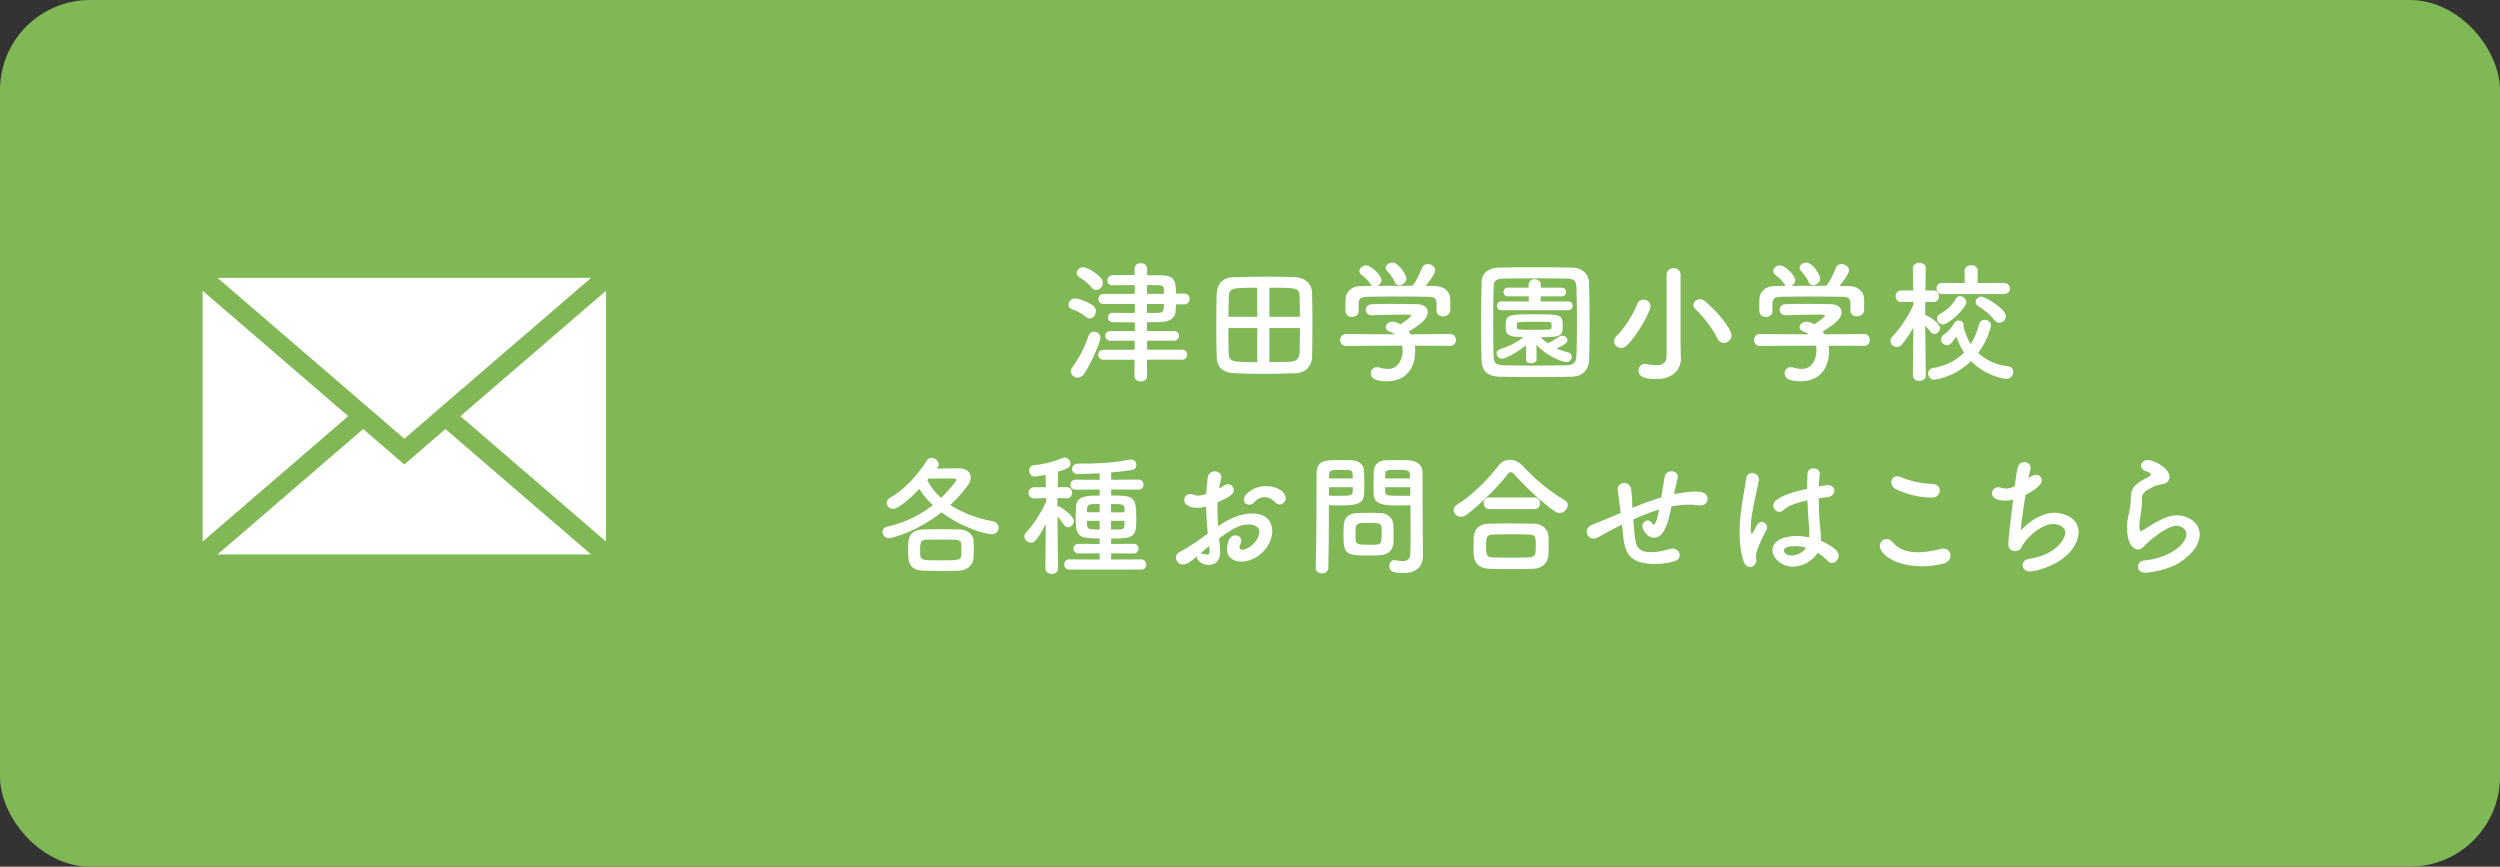 <svg xmlns="http://www.w3.org/2000/svg" id="_&#x30EC;&#x30A4;&#x30E4;&#x30FC;_2" data-name="&#x30EC;&#x30A4;&#x30E4;&#x30FC; 2" viewBox="0 0 334.25 115.87"><rect x="0" y="0" width="334.25" height="115.87" fill="#333333" stroke="none"/><defs><style>      .cls-1 {        fill: #fff;      }      .cls-2 {        fill: #80b855;      }    </style></defs><g id="_&#x30EC;&#x30A4;&#x30E4;&#x30FC;_3" data-name="&#x30EC;&#x30A4;&#x30E4;&#x30FC; 3"><g><rect class="cls-2" width="334.25" height="115.87" rx="12.04" ry="12.04"></rect><g><path class="cls-1" d="M125.23,62.65c.99-.02,2.08-.04,2.92-.04,1.11,0,1.64.57,1.64,1.24,0,.32-.12.67-.35.99-.67.92-1.47,1.84-2.39,2.67,1.48.97,3.39,1.75,5.69,2.19.53.11.78.48.78.85,0,.44-.35.88-.97.88-.41,0-3.59-.62-6.66-2.93-3.38,2.65-6.68,3.45-7.03,3.45-.53,0-.87-.42-.87-.83,0-.32.19-.62.67-.72,2.28-.51,4.31-1.5,6.06-2.86-.76-.71-1.36-1.45-1.8-2.17-1.02,1.06-2.77,2.67-3.53,2.67-.48,0-.83-.39-.83-.8,0-.25.12-.51.44-.69,2.01-1.17,3.76-3.11,4.93-5,.14-.23.35-.34.58-.34.48,0,1.01.42,1.01.87,0,.12-.04.25-.12.35l-.16.23ZM128.31,76.29c-.81.04-1.59.05-2.37.05-.87,0-1.71-.02-2.6-.05-1.91-.09-1.93-1.43-1.93-2.56,0-.46.02-.92.04-1.31.04-.78.53-1.59,1.86-1.63.69-.02,1.45-.04,2.23-.04.95,0,1.93.02,2.84.04,1.02.02,1.75.74,1.78,1.48.02.35.04.76.04,1.17s-.02.81-.04,1.15c-.04.88-.74,1.64-1.85,1.7ZM128.54,73.5c0-.25,0-.5-.02-.71-.04-.65-.32-.65-2.42-.65-.78,0-1.55,0-2.3.02-.74,0-.78.55-.78,1.34,0,.25,0,.49.02.71.05.69.26.71,2.86.71,2.16,0,2.6-.02,2.62-.71.02-.23.02-.46.02-.71ZM123.98,64.2c.41.83,1.02,1.64,1.85,2.37.3-.3,2.03-2.08,2.03-2.42,0-.11-.09-.16-.23-.16-.37-.02-.9-.02-1.5-.02s-1.29,0-1.98.02l-.18.21Z"></path><path class="cls-1" d="M141.47,75.99c0,.49-.42.74-.85.74s-.85-.25-.85-.74v-.02l.05-5.9c-1.18,2.21-1.52,2.49-1.98,2.49s-.88-.39-.88-.83c0-.19.07-.39.25-.57.85-.88,1.94-2.49,2.65-4.08l-.02-.48-1.55.04h-.02c-.51,0-.76-.37-.76-.74s.27-.76.78-.76h1.54l-.04-1.66c-.76.18-1.31.23-1.47.23-.46,0-.72-.42-.72-.81,0-.33.18-.64.57-.69,1.38-.16,2.6-.42,3.96-1.01.05-.02.12-.04.19-.04.39,0,.81.42.81.85,0,.53-.64.74-1.66,1.04-.02.37-.04,1.17-.05,2.08h1.2c.49,0,.72.37.72.74s-.23.76-.71.76h-.02l-1.22-.04c0,.39-.02.78-.02,1.15.05-.02.09-.02.14-.02.09,0,.19.02.28.07.07.04,1.79,1.17,1.79,1.87,0,.44-.39.83-.79.83-.18,0-.39-.11-.53-.32-.25-.35-.58-.81-.88-1.13.02,2.77.09,6.91.09,6.91v.02ZM142.99,76.15c-.48,0-.71-.34-.71-.67,0-.35.23-.69.71-.69l4.03.02v-.83l-2.83.02c-.44,0-.67-.32-.67-.65,0-.32.23-.64.67-.64l2.83.02v-.74c-2.86,0-3.2-.23-3.2-2.77,0-.53.02-1.1.04-1.48.07-1.48,1.48-1.48,3.16-1.48v-.81l-3.2.02c-.48,0-.71-.34-.71-.67s.23-.67.71-.67l3.2.02v-.87c-.41.02-2.26.11-2.93.11-.49,0-.76-.34-.76-.69s.27-.71.8-.71c2.19,0,4.4-.05,6.87-.53.07-.02.14-.02.21-.02.48,0,.72.37.72.74,0,.3-.18.6-.53.65-.85.14-1.84.26-2.84.34v.97l3.64-.02c.46,0,.69.34.69.67s-.23.67-.69.67l-3.64-.02v.81c2.86,0,3.36.05,3.36,2.83,0,2.6-.04,2.93-3.36,2.93v.72l2.99-.02c.46,0,.67.32.67.64,0,.34-.21.65-.67.65l-2.99-.02v.83l4.01-.02c.46,0,.69.34.69.69s-.23.67-.69.67h-9.58ZM147.02,67.38c-.35,0-.71.02-.99.02-.51.02-.67.27-.69.58,0,.14-.02.32-.02.51h1.7v-1.11ZM147.02,69.63h-1.7c0,.83,0,1.11.83,1.15.25,0,.55.02.87.02v-1.17ZM150.34,67.97c-.02-.57-.28-.58-1.79-.58v1.11h1.79v-.53ZM150.34,69.63h-1.79v1.17c.41,0,.79-.02,1.15-.02.41,0,.62-.11.64-.58v-.57Z"></path><path class="cls-1" d="M161.48,71.36c-.14-1.38-.21-2.56-.23-3.64-.46.12-.83.18-1.15.18-1.04,0-1.77-.42-1.77-1.06,0-.41.3-.78.81-.78.16,0,.35.04.55.12.14.05.28.09.46.09.37,0,.94-.14,1.11-.21.04-.72.11-1.45.21-2.19.09-.58.51-.85.94-.85s.88.28.88.79c0,.09-.02.18-.04.27-.11.42-.19.83-.26,1.24.25-.12.46-.26.6-.37.19-.16.39-.21.58-.21.42,0,.79.34.79.76,0,.51-.44.92-2.17,1.64-.02.32-.02.64-.02.95,0,.69.04,1.43.09,2.26,1.68-1.13,3.09-1.7,4.59-1.7,1.86,0,2.65,1.11,2.65,2.37,0,1.98-1.98,4.06-4.13,4.06-1.06,0-1.93-.55-1.93-1.68,0-.05.04-1.82,1.13-1.82.41,0,.79.27.79.72,0,.14-.05.3-.14.5-.07.14-.11.26-.11.35,0,.23.16.34.41.34.85,0,2.24-1.2,2.24-2.37,0-.53-.37-.99-1.41-.99s-1.84.3-3.96,1.86c.04.28.16,1.61.16,1.82,0,1.2-.74,1.73-1.55,1.73s-1.57-.58-1.57-1.04c0-.05,0-.09.02-.14-1.01.85-1.38,1.11-1.89,1.11-.58,0-.94-.48-.94-.94,0-.26.12-.53.41-.67,1.04-.55,2.19-1.31,3.32-2.14l.51-.37ZM161.66,72.99c-.3.25-.74.64-1.2,1.04.05-.02.11-.02.16-.02.12,0,.27.04.44.09.11.04.21.05.32.05.21,0,.35-.12.35-.39v-.11l-.07-.67ZM170.46,67.12c-.27-.32-.8-.65-1.4-.65-.46,0-.95.19-1.43.76-.14.16-.35.25-.57.25-.37,0-.76-.25-.76-.67,0-.72,1.25-1.82,3-1.82,1.47,0,2.6.81,2.6,1.61,0,.46-.39.85-.81.85-.21,0-.44-.09-.64-.32Z"></path><path class="cls-1" d="M176.76,76.66c-.42,0-.85-.25-.85-.72v-.04c.12-3.23.09-8.82.12-12.65,0-1.73,1.2-1.73,3.04-1.73.67,0,1.4,0,1.73.02.9.04,1.54.6,1.57,1.4.02.62.04,1.29.04,1.94,0,2.26-.02,2.7-3.52,2.7-.46,0-.9-.02-1.22-.04v1.57c0,1.89-.02,4.29-.07,6.79,0,.51-.42.76-.85.76ZM180.86,63.97c0-.21-.02-.42-.02-.6-.04-.5-.12-.55-1.54-.55s-1.57.05-1.61.69c0,.14-.02.3-.02.46h3.18ZM177.68,65.14v1.13c.25.02.78.02,1.31.02,1.71,0,1.84-.07,1.86-.57,0-.18.02-.37.02-.58h-3.18ZM184.62,74.22c-.41.04-.97.05-1.55.05-2.93,0-3.45-.04-3.45-2.6,0-.51.02-1.01.04-1.48.05-.92.67-1.55,1.62-1.59.42-.02,1.08-.04,1.71-.04s1.29.02,1.66.04c.87.04,1.61.69,1.64,1.57.02.46.04.95.04,1.45,0,.3,0,.62-.02.92-.04.92-.62,1.59-1.7,1.68ZM184.73,71.04c0-1.11-.11-1.13-1.77-1.13s-1.73.05-1.73,1.34c0,.35,0,.72.02,1.01.04.55.48.57,1.73.57.41,0,.81,0,1.04-.02.71-.05.71-.32.71-1.77ZM187.26,67.58c-2.08,0-3.55,0-3.6-1.55-.02-.35-.02-.74-.02-1.15,0-.65.02-1.33.04-1.94.04-.8.64-1.36,1.54-1.4.34-.02,1.08-.02,1.8-.02.51,0,1.01,0,1.31.02,1.31.07,1.86.78,1.86,1.57v1.33c0,2.65.04,5.39.04,7.63,0,.83.02,1.57.02,2.19,0,1.25-.62,2.35-2.63,2.35-1.24,0-1.87-.16-1.87-.94,0-.41.25-.78.69-.78.05,0,.09.02.14.02.34.05.65.11.94.11.58,0,1.03-.21,1.04-1.08.02-.71.04-1.47.04-2.23,0-1.17-.02-2.35-.02-3.45v-.72c-.32.02-.78.04-1.29.04ZM188.51,63.97c0-1.13-.04-1.15-1.66-1.15-1.41,0-1.61,0-1.64.57,0,.18-.02.37-.02.58h3.32ZM188.55,65.14h-3.36c0,.21.02.41.02.58.02.5.07.57,1.94.57.58,0,1.15,0,1.4-.02v-1.13Z"></path><path class="cls-1" d="M208.5,68.59c-.18,0-.39-.07-.58-.2-1.59-1.04-3.87-3.18-5.41-4.91-.19-.23-.35-.35-.51-.35s-.3.12-.48.35c-1.38,1.77-3.76,4.08-5.41,5.32-.28.21-.55.3-.79.3-.57,0-.97-.44-.97-.9,0-.28.14-.55.48-.76,1.91-1.11,4.21-3.46,5.48-5.14.42-.57.99-.83,1.57-.83s1.2.28,1.7.81c1.64,1.77,3.59,3.41,5.64,4.61.28.16.39.39.39.64,0,.51-.49,1.06-1.1,1.06ZM205.07,76.04c-1.02.04-2.05.05-3.06.05s-1.98-.02-2.97-.05c-1.29-.05-1.94-.78-2-1.8-.02-.32-.02-.69-.02-1.06,0-.5,0-1.01.02-1.41.04-.83.55-1.7,1.96-1.75.74-.02,1.64-.04,2.6-.04,1.17,0,2.42.02,3.55.04,1.08.02,1.82.79,1.87,1.59.02.37.04.81.04,1.27s-.02.9-.04,1.34c-.05.95-.78,1.79-1.96,1.82ZM199.17,68.07c-.55,0-.81-.39-.81-.78s.26-.78.81-.78h5.94c.55,0,.81.39.81.78s-.27.78-.81.78h-5.94ZM205.34,73.13c0-1.33-.04-1.64-.85-1.66-.65-.02-1.41-.04-2.21-.04-.95,0-1.93.02-2.76.04-.81.02-.83.57-.83,1.55,0,1.31.16,1.48.85,1.5.76.02,1.59.04,2.44.04s1.73-.02,2.54-.04c.81-.04.81-.6.81-1.4Z"></path><path class="cls-1" d="M216.85,70.14c-.32.16-.58.28-.81.41-1.45.74-2.07,1.15-2.58,1.38-.14.07-.28.09-.41.09-.53,0-.9-.46-.9-.94,0-.35.21-.72.72-.92.62-.23,2.6-1.06,3.82-1.59-.28-2.23-.34-2.65-.39-3.02,0-.05-.02-.11-.02-.14,0-.53.42-.83.87-.83.41,0,.85.28.94.87.09.55.11,1.22.14,2.01,0,.14,0,.28.02.44,1.15-.48,2.53-.99,3.87-1.4.09-.53.14-1.02.21-1.41.12-.72.11-.65.25-1.4.09-.46.5-.69.88-.69.44,0,.87.26.87.76,0,.09-.11.58-.39,1.7-.05.19-.09.39-.14.6,1.55-.26,2.23-.34,2.86-.34.78,0,1.64.12,1.64.99,0,.44-.34.87-.95.87-.07,0-.14,0-.23-.02-.46-.07-.85-.09-1.25-.09-.44,0-1.43.04-2.39.23-.42,2.1-.94,4.19-2.35,4.19-.95,0-1.56-1.17-1.56-1.52,0-.41.35-.79.72-.79.21,0,.42.11.6.39.07.12.14.18.21.18.19,0,.48-.64.72-2.03-1.22.37-2.42.87-3.46,1.33.05.64.12,1.27.16,1.77.16,2.03.58,2.6,2.28,2.6,1.08,0,1.73-.26,2.51-.44.11-.02.21-.04.32-.04.58,0,.94.44.94.88,0,.34-.21.69-.71.83-.85.25-1.8.35-2.65.35-3.48,0-3.98-1.59-4.22-3.96l-.14-1.29Z"></path><path class="cls-1" d="M233.98,75.8c-.34,0-.69-.21-.87-.76-.39-1.24-.53-2.56-.53-3.85,0-.78.04-1.55.12-2.3.21-1.98.62-3.73.74-4.82.05-.58.42-.83.81-.83.44,0,.92.34.92.87,0,.04-.02.09-.02.14-.12.76-.44,2-.69,3.29-.21,1.08-.39,2.19-.39,3.04,0,.65.11.79.14.79.05,0,.14-.11.25-.32.49-1.08.78-1.27,1.06-1.27.39,0,.74.35.74.74,0,.12-.04.23-.09.34-.94,1.68-1.4,3.07-1.4,3.48,0,.21.05.42.05.64,0,.46-.41.83-.87.83ZM239.72,75.76c-1.45,0-2.74-1.06-2.74-2.21,0-1.34,1.64-1.89,3.27-1.89.53,0,1.1.07,1.64.18.02-.16.02-.32.02-.5,0-.3-.02-.62-.05-.99-.07-.76-.16-2.07-.21-3.45-1.84.39-2.69.83-3.18,1.29-.19.18-.39.25-.57.25-.42,0-.81-.39-.81-.85,0-.39.25-1.29,4.52-2.24,0-.74.02-1.45.05-2.01.04-.51.42-.72.81-.72s.83.25.83.69v.09c-.05.5-.11,1.06-.12,1.64.3-.05.62-.11.95-.16.09-.02.16-.02.23-.02.58,0,.9.37.9.76s-.3.76-.95.85c-.41.05-.79.11-1.15.16.02,1.31.07,2.6.16,3.53.07.65.14,1.31.14,1.96v.19c.78.32,1.48.74,2.03,1.24.23.21.34.48.34.72,0,.46-.32.99-.9.99-.21,0-.42-.09-.64-.32-.37-.39-.79-.74-1.27-1.02-.67,1.06-2,1.84-3.3,1.84ZM239.97,73.02c-1.38,0-1.45.44-1.45.6,0,.21.23.65,1.01.65.69,0,1.52-.41,1.96-1.03-.51-.14-1.02-.23-1.52-.23Z"></path><path class="cls-1" d="M256.95,75.71c-3.66,0-5.62-1.7-5.62-2.7,0-.51.42-.95.92-.95.27,0,.55.14.8.44.85,1.03,2.1,1.34,3.36,1.34,1.1,0,2.19-.23,3-.44.14-.04.28-.05.41-.05.62,0,.96.42.96.9s-.32.94-.99,1.11c-.88.23-1.86.35-2.83.35ZM258.24,66.52c-2.4,0-4.33-.9-4.79-1.13-.41-.19-.58-.57-.58-.9,0-.42.28-.81.79-.81.16,0,.32.04.51.11,1.25.53,2.37.81,4.26.92.6.04.92.46.92.9s-.35.92-1.11.92Z"></path><path class="cls-1" d="M271.34,63.83c.32-.25.62-.35.87-.35.44,0,.76.3.76.72,0,.55-.55,1.11-2.16,1.98-.23,1.59-.6,3.67-.62,4.74,1.11-1.24,2.86-2.37,4.49-2.37,1.24,0,3.23.71,3.23,2.56,0,.97-.5,2-1.25,2.79-1.87,1.98-4.84,2.51-5.25,2.51-.65,0-.99-.42-.99-.85,0-.37.26-.74.81-.83,3.64-.53,4.89-2.65,4.89-3.5s-.94-1.17-1.61-1.17c-1.41,0-3.2,1.43-4.06,2.77-.23.37-.19.6-.67.79-.11.04-.23.07-.37.07-.42,0-.9-.25-.9-.9,0-.5.16-2.19.65-5.99-.37.09-.72.14-1.06.14-.51,0-1.77-.11-1.77-.97,0-.42.32-.83.83-.83.14,0,.3.02.46.09.16.05.32.09.53.09.34,0,.74-.09,1.22-.3.32-2.63.42-3.23,1.29-3.23.42,0,.83.26.83.74,0,.27-.28,1.31-.32,1.43l.16-.14Z"></path><path class="cls-1" d="M286.81,76.56c-.67,0-.97-.39-.97-.79s.3-.8.81-.83c3.13-.25,5.67-2.08,5.67-3.5,0-.74-.71-1.13-1.36-1.13-1.36,0-3.87,2.23-4.13,2.54-.37.46-.69.62-.97.62-.39,0-1.47-.39-1.47-2.9,0-.78,0-.83.32-2.3.09-.44.18-.95.18-1.48v-.3c0-1.15.53-1.73,1.75-2.4.42-.23.94-.44.94-.65,0-.14-.19-.28-.67-.44-.46-.14-.65-.44-.65-.72,0-.41.39-.79.95-.79.64,0,2.85,1.04,2.85,2.26,0,.83-.65.95-1.54,1.1-.28.05-.6.23-.85.35-1.11.51-1.31.97-1.31,1.52,0,.09.02.19.02.3v.19c0,.21-.02.44-.05.71-.3,1.98-.3,2.08-.3,2.33,0,.05,0,.76.21.76.04,0,.09-.02.16-.05.35-.21,1.03-.67,1.8-1.11,1.08-.6,1.96-.95,2.84-.95,1.54,0,3.06.99,3.06,2.58,0,1.13-.78,2.49-2.65,3.71-1.78,1.17-4.56,1.4-4.63,1.4Z"></path></g><g><path class="cls-1" d="M145.21,42.39c-.69-.57-1.27-.83-1.91-1.06-.32-.11-.44-.35-.44-.58,0-.41.35-.85.85-.85s1.73.44,2.44.97c.27.19.37.48.37.74,0,.5-.37.97-.81.97-.16,0-.34-.05-.5-.19ZM144.09,50.5c-.48,0-.92-.39-.92-.85,0-.18.05-.34.18-.51.95-1.29,1.55-2.46,2.21-4.28.12-.35.42-.51.72-.51.42,0,.85.3.85.81,0,.6-1.33,3.57-2.17,4.82-.25.37-.57.51-.87.51ZM145.99,38.47c-.55-.67-1.27-1.15-1.7-1.41-.23-.14-.34-.35-.34-.55,0-.39.41-.79.88-.79s2.63,1.15,2.63,2.1c0,.5-.44.95-.9.95-.19,0-.41-.09-.58-.3ZM153.35,48.1l.02,2.16c0,.5-.42.74-.85.74s-.85-.25-.85-.74l.02-2.16h-4.12c-.5,0-.74-.34-.74-.67s.25-.67.74-.67h4.12l.02-1.2h-3.23c-.48,0-.71-.32-.71-.65s.23-.64.71-.64h3.25v-1.17c-1.24,0-2.44,0-3-.02-.39-.02-.6-.34-.6-.64,0-.32.19-.62.58-.62h.02c.6.02,1.8.02,3,.02v-1.2h-4.24c-.42,0-.64-.34-.64-.65,0-.35.21-.69.64-.69h4.22v-1.18c-1.2,0-2.39.02-2.97.02h-.02c-.46,0-.67-.32-.67-.64,0-.35.25-.69.71-.71.53-.02,1.71-.02,2.93-.02v-.85c0-.5.42-.74.83-.74s.85.25.85.74v.87l1.77.02c1.64.02,2.1.39,2.1,2.44h1.1c.48,0,.71.35.71.72s-.23.72-.71.72h-1.11c-.02.35-.04.67-.05.94-.07.97-.9,1.41-2.01,1.43-.41.02-1.08.02-1.82.02v1.18h3.62c.46,0,.67.32.67.64,0,.33-.21.65-.67.65h-3.6v1.2h4.68c.46,0,.67.34.67.67s-.21.67-.67.67h-4.68ZM153.34,40.64v1.2c.71,0,1.31,0,1.64-.02.53-.02.64-.37.64-1.18h-2.28ZM155.62,39.3c0-.9,0-1.15-.64-1.17-.34,0-.94-.02-1.62-.02v1.18h2.26Z"></path><path class="cls-1" d="M173.22,49.9c-1.55.05-3.09.09-4.58.09-1.25,0-2.47-.04-3.6-.09-1.54-.07-2.31-.81-2.37-2.1-.04-1.04-.05-2.79-.05-4.49,0-1.48.02-2.92.04-3.83.04-1.48.69-2.39,2.37-2.42,1.47-.04,3.06-.07,4.59-.07,1.27,0,2.53.02,3.64.07,1.08.05,2.12.79,2.16,2.03.04,1.06.05,2.67.05,4.24,0,1.77-.02,3.5-.05,4.42-.04,1.22-.92,2.12-2.19,2.16ZM168.09,38.47c-3.48,0-3.75.05-3.8,1.22-.02.71-.04,1.66-.05,2.67h3.85v-3.89ZM168.09,43.86h-3.85c0,1.29,0,2.53.04,3.34.04,1.17.39,1.22,3.82,1.22v-4.56ZM173.8,42.36c0-1.02-.04-1.98-.05-2.67-.04-1.22-.3-1.22-4.03-1.22v3.89h4.08ZM169.72,43.86v4.56c.92,0,1.84-.04,2.67-.05.99-.02,1.33-.46,1.36-1.22.04-.85.05-2.05.05-3.29h-4.08Z"></path><path class="cls-1" d="M189.16,46.21c.04.25.05.51.05.78,0,1.59-.74,3.99-3.82,3.99-1.38,0-2.12-.37-2.12-1.06,0-.44.33-.83.83-.83.09,0,.18,0,.28.04.39.12.8.19,1.17.19,1.98,0,1.98-2.37,1.98-2.51,0-.21-.02-.41-.05-.6l-7.49.04c-.55,0-.81-.39-.81-.78s.28-.81.79-.81l6.54.04c-.21-.14-.44-.28-.71-.37-.37-.12-.53-.35-.53-.58,0-.37.41-.74.94-.74.39,0,.76.2,1.04.35.46-.3,1.4-.95,1.4-1.17,0-.07-.07-.11-.19-.11-.19-.02-.53-.02-.94-.02-1.13,0-2.84.04-4.08.09h-.04c-.53,0-.79-.37-.79-.74s.26-.72.81-.74c.76-.04,1.71-.04,2.65-.04,1.29,0,2.58.02,3.39.04,1.01.02,1.43.53,1.43,1.08,0,.87-.94,1.59-2.53,2.58.09.12.18.25.25.37l5.27-.05c.51,0,.78.41.78.81s-.25.78-.76.78l-4.74-.02ZM192.07,40.56c0-.74-.39-.87-1.11-.88-1.41-.02-3-.04-4.54-.04-1.25,0-2.49.02-3.59.04-.97.02-1.13.26-1.18.88v1.04c0,.5-.44.78-.9.78-.41,0-.83-.25-.85-.79,0-.23-.02-.5-.02-.78,0-.3.02-.6.02-.87.04-.83.69-1.68,2.07-1.7l1.48-.02c-.09-.05-.16-.14-.23-.25-.37-.62-.76-.85-1.24-1.27-.16-.14-.23-.3-.23-.46,0-.39.44-.76.9-.76.67,0,2.05,1.34,2.05,1.96,0,.32-.23.62-.51.78,1.56-.02,3.09-.02,4.65-.02.51-.58.97-1.61,1.25-2.33.16-.41.48-.57.79-.57.5,0,1.01.37,1.01.87,0,.34-.57,1.2-1.29,2.05.41,0,.83.02,1.24.02,1.04.02,2.01.58,2.05,1.68.02.25.02.62.02.95,0,.25,0,.48-.02.65-.04.51-.5.78-.94.78s-.88-.25-.88-.74v-1.01ZM187.07,38.13c-.25,0-.48-.12-.6-.42-.25-.65-.64-1.04-1.04-1.52-.11-.12-.16-.26-.16-.39,0-.37.44-.69.9-.69.9,0,1.87,1.73,1.87,2.14,0,.48-.51.88-.97.88Z"></path><path class="cls-1" d="M210.28,50.36c-1.55.04-3.23.05-4.91.05s-3.36-.02-4.95-.05c-1.54-.04-2.28-.81-2.33-2.12-.05-1.33-.07-2.97-.07-4.65,0-2.05.04-4.17.07-5.9.02-1.13.87-1.87,2.19-1.91,1.54-.04,3.22-.05,4.93-.05s3.45.02,5.11.05c1.08.02,2.12.78,2.14,2.05.04,1.8.07,3.85.07,5.81,0,1.63-.02,3.2-.07,4.54-.04,1.24-.9,2.14-2.17,2.17ZM210.84,42.99c0-1.59-.02-3.16-.07-4.54-.04-1.01-.39-1.18-1.25-1.2-1.33-.02-2.84-.04-4.33-.04s-2.95.02-4.19.04c-1.01.02-1.29.3-1.31,1.2-.04,1.43-.05,3.08-.05,4.68s.02,3.18.05,4.51c.04,1.01.39,1.18,1.48,1.2,1.22.02,2.56.04,3.98.04s2.86-.02,4.29-.04c.99-.02,1.29-.48,1.33-1.25.05-1.41.07-3,.07-4.59ZM204.04,46.17c-1.79,1.38-3,1.8-3.23,1.8-.42,0-.72-.39-.72-.74,0-.21.12-.42.39-.51,1.1-.37,2.1-.81,3.22-1.64-2.17,0-2.39-.39-2.39-1.43,0-1.59.25-1.63,3.85-1.63s3.78.04,3.78,1.63c0,1.33-.37,1.43-2.95,1.43.28.3.58.58.92.81.53-.21.95-.48,1.52-.87.14-.09.28-.14.42-.14.37,0,.72.28.72.6,0,.39-.51.69-1.47,1.1.57.26,1.13.44,1.63.56.28.07.41.3.41.55,0,.34-.26.72-.71.72-.67,0-2.84-.99-4.01-2.31l.02,1.96c0,.34-.35.51-.71.51s-.71-.16-.71-.5v-.02l.02-1.89ZM200.7,41.47c-.37,0-.57-.28-.57-.58,0-.28.19-.58.57-.58h3.69v-.69h-2.81c-.37,0-.57-.28-.57-.58,0-.28.19-.58.57-.58h2.79v-.39c0-.49.41-.74.81-.74s.83.25.83.74v.39h2.81c.37,0,.57.28.57.58,0,.28-.19.58-.57.58h-2.83v.69h3.71c.37,0,.57.28.57.58,0,.28-.19.58-.57.58h-9.01ZM202.8,43.82c0,.25.25.28,2.49.28,2.03,0,2.1-.04,2.14-.28.02-.05.02-.16.02-.27,0-.49-.09-.51-.51-.51-.55-.02-1.36-.02-2.14-.02-1.8,0-1.98.05-2,.25v.55Z"></path><path class="cls-1" d="M216.76,46.53c-.53,0-.97-.41-.97-.9,0-.23.11-.49.35-.72,1.11-1.06,2.19-2.86,2.77-4.28.16-.39.48-.57.81-.57.48,0,.95.35.95.88,0,.78-1.75,3.83-3.11,5.21-.27.27-.55.37-.81.37ZM224.73,48.01v.04c0,1.11-.83,2.63-3.29,2.63-1.43,0-2.37-.26-2.37-1.13,0-.46.34-.9.87-.9.07,0,.16,0,.23.02.41.09.83.16,1.22.16.79,0,1.43-.28,1.43-1.18v-10.9c0-.6.48-.9.95-.9s.92.3.92.9v9.19l.04,2.08ZM229.61,45.24c-.65-1.34-1.82-2.84-2.9-3.87-.21-.19-.3-.41-.3-.6,0-.41.41-.76.87-.76.21,0,.46.09.67.26,1.29,1.04,3.55,3.57,3.55,4.56,0,.58-.5,1.03-1.01,1.03-.33,0-.67-.18-.88-.62Z"></path><path class="cls-1" d="M244.49,46.21c.04.25.05.51.05.78,0,1.59-.74,3.99-3.82,3.99-1.38,0-2.12-.37-2.12-1.06,0-.44.33-.83.83-.83.09,0,.18,0,.28.04.39.12.8.19,1.17.19,1.98,0,1.98-2.37,1.98-2.51,0-.21-.02-.41-.05-.6l-7.49.04c-.55,0-.81-.39-.81-.78s.28-.81.79-.81l6.54.04c-.21-.14-.44-.28-.71-.37-.37-.12-.53-.35-.53-.58,0-.37.41-.74.94-.74.39,0,.76.2,1.04.35.46-.3,1.4-.95,1.4-1.17,0-.07-.07-.11-.19-.11-.19-.02-.53-.02-.94-.02-1.13,0-2.84.04-4.08.09h-.04c-.53,0-.79-.37-.79-.74s.26-.72.81-.74c.76-.04,1.71-.04,2.65-.04,1.29,0,2.58.02,3.39.04,1.01.02,1.43.53,1.43,1.08,0,.87-.94,1.59-2.53,2.58.09.12.18.25.25.37l5.27-.05c.51,0,.78.41.78.81s-.25.78-.76.78l-4.74-.02ZM247.4,40.56c0-.74-.39-.87-1.11-.88-1.41-.02-3-.04-4.54-.04-1.25,0-2.49.02-3.59.04-.97.02-1.13.26-1.18.88v1.04c0,.5-.44.78-.9.78-.41,0-.83-.25-.85-.79,0-.23-.02-.5-.02-.78,0-.3.02-.6.02-.87.04-.83.69-1.68,2.07-1.7l1.48-.02c-.09-.05-.16-.14-.23-.25-.37-.62-.76-.85-1.24-1.27-.16-.14-.23-.3-.23-.46,0-.39.44-.76.9-.76.67,0,2.05,1.34,2.05,1.96,0,.32-.23.62-.51.78,1.56-.02,3.09-.02,4.65-.02.51-.58.97-1.61,1.25-2.33.16-.41.48-.57.79-.57.5,0,1.01.37,1.01.87,0,.34-.57,1.2-1.29,2.05.41,0,.83.02,1.24.02,1.04.02,2.01.58,2.05,1.68.02.25.02.62.02.95,0,.25,0,.48-.02.65-.04.51-.5.78-.94.78s-.88-.25-.88-.74v-1.01ZM242.4,38.13c-.25,0-.48-.12-.6-.42-.25-.65-.64-1.04-1.04-1.52-.11-.12-.16-.26-.16-.39,0-.37.44-.69.9-.69.9,0,1.87,1.73,1.87,2.14,0,.48-.51.88-.97.88Z"></path><path class="cls-1" d="M257.49,50.19c0,.49-.44.74-.87.74s-.87-.25-.87-.74v-.02l.07-6.38c-.46.81-.97,1.57-1.5,2.23-.21.27-.48.37-.72.37-.44,0-.85-.37-.85-.79,0-.21.09-.42.28-.62.9-.92,2.07-2.58,2.79-4.22v-.41l-1.61.04h-.02c-.5,0-.74-.39-.74-.78s.25-.78.76-.78h1.59l-.05-2.92v-.02c0-.51.44-.76.88-.76s.85.25.85.76v.02s-.04,1.34-.05,2.92h1.03c.51,0,.78.39.78.78s-.25.78-.74.78h-.04l-1.04-.02c0,.64-.02,1.25-.02,1.77.07,0,.14.02.21.05.41.19,1.77,1.03,1.77,1.68,0,.41-.37.78-.76.78-.18,0-.35-.09-.51-.28-.19-.27-.46-.57-.71-.83.02,2.76.09,6.64.09,6.64v.02ZM258.67,50.79c-.55,0-.88-.44-.88-.87,0-.32.19-.64.65-.71,1.75-.3,3.13-1.01,4.15-2.07-.44-.65-.78-1.38-1.03-2.14-.57.88-.88,1.15-1.24,1.15-.42,0-.81-.37-.81-.78,0-.21.11-.44.39-.64.65-.44,1.15-1.06,1.38-1.54.11-.23.35-.34.6-.34.34,0,.65.19.65.55,0,.05,0,.11-.02.16,0,.02.02.05.02.09.19.87.51,1.66.95,2.35.5-.78.88-1.68,1.13-2.67.11-.39.42-.57.74-.57.42,0,.85.28.85.72,0,.05-.32,1.84-1.71,3.71,1.02.95,2.37,1.61,3.99,1.78.48.05.69.39.69.74,0,.46-.34.95-.9.95-.42,0-2.86-.44-4.74-2.38-2.21,2.17-4.75,2.47-4.88,2.47ZM259.71,39.32c-.53,0-.81-.37-.81-.76s.28-.74.81-.74l2.97.02-.02-1.63c0-.51.44-.76.88-.76s.88.25.88.76l-.02,1.63,3.48-.02c.57,0,.85.39.85.76s-.28.74-.85.74h-8.18ZM259.78,43.38c-.46,0-.8-.39-.8-.78,0-.25.12-.51.44-.67.92-.48,1.55-1.08,2.08-2,.14-.23.34-.34.55-.34.41,0,.85.39.85.83,0,.72-2.31,2.95-3.13,2.95ZM266.66,42.8c-.6-.74-1.36-1.38-2.17-1.87-.25-.14-.35-.35-.35-.55,0-.37.35-.72.78-.72.51,0,3.27,1.64,3.27,2.62,0,.48-.42.87-.87.87-.23,0-.46-.09-.65-.34Z"></path></g><g><polygon class="cls-1" points="50.56 55.64 54.06 58.66 57.56 55.64 59.55 53.92 79.03 37.15 29.08 37.15 48.56 53.92 50.56 55.64"></polygon><polygon class="cls-1" points="79.03 74.13 59.55 57.36 54.06 62.1 48.56 57.36 29.08 74.13 79.03 74.13"></polygon><polygon class="cls-1" points="81.03 38.87 61.55 55.64 81.03 72.41 81.03 38.87"></polygon><polygon class="cls-1" points="46.56 55.64 27.09 38.87 27.09 72.41 46.56 55.64"></polygon></g></g></g></svg>